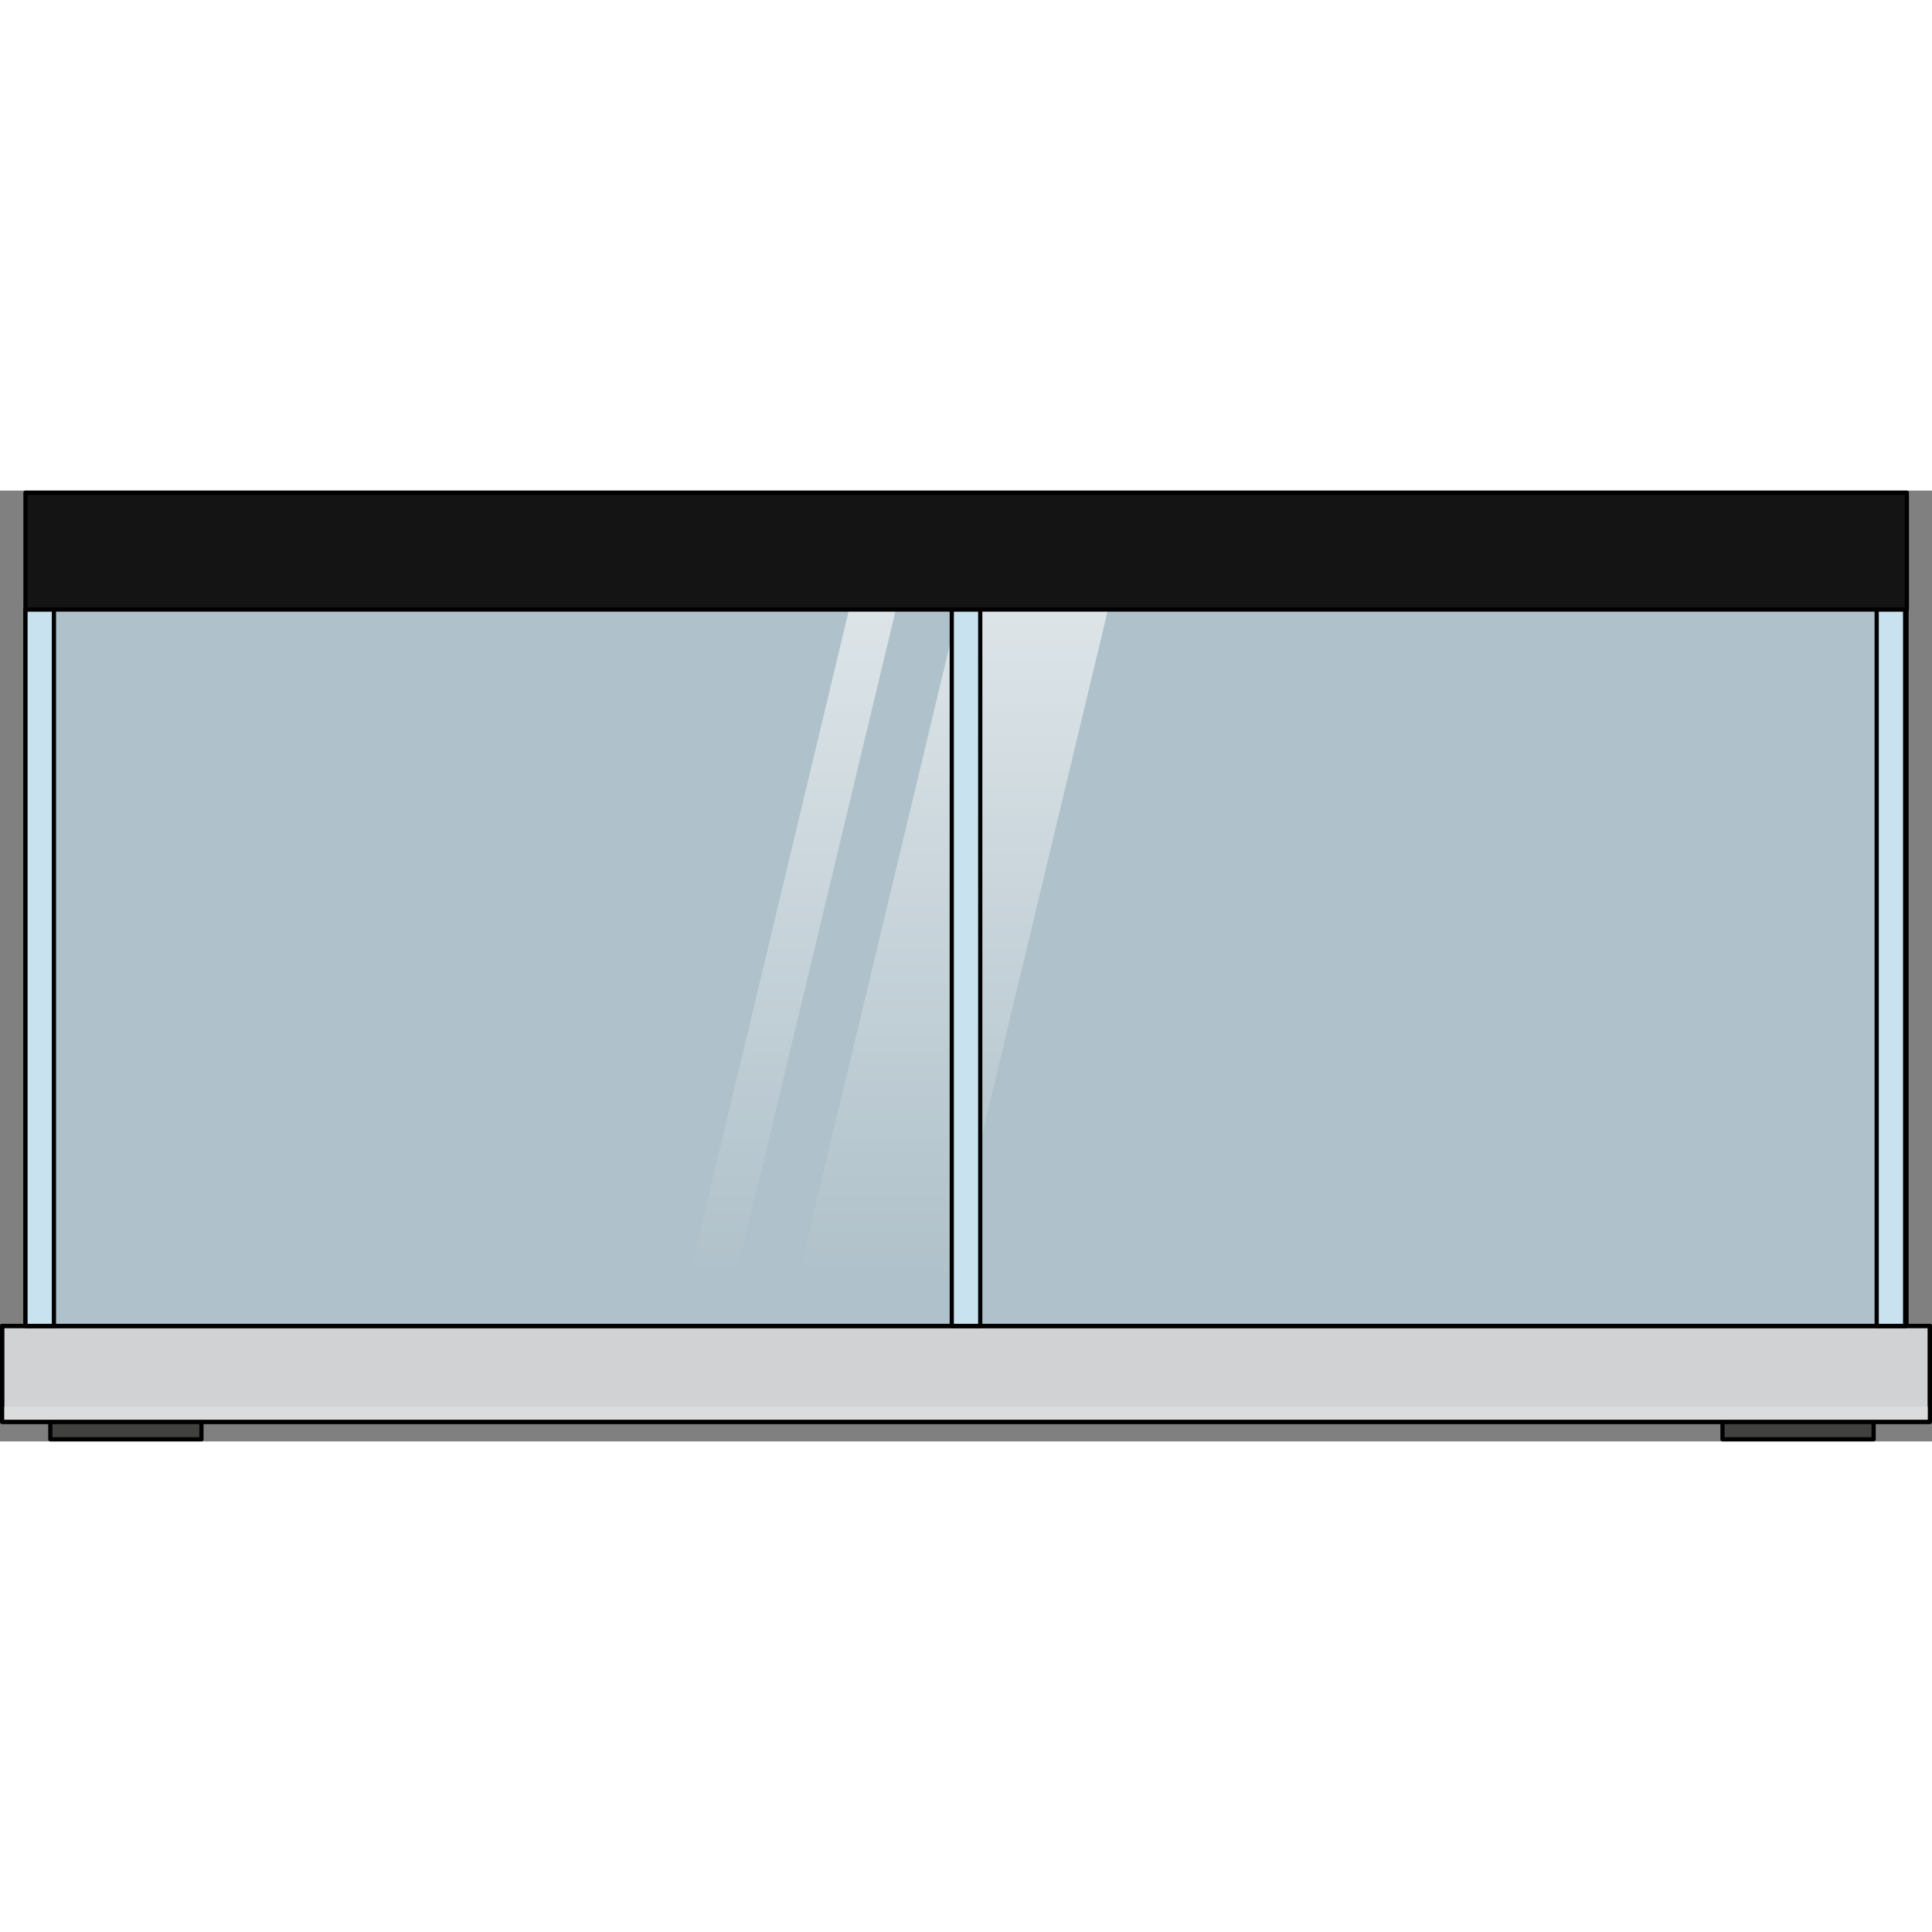 <?xml version="1.0" encoding="utf-8"?>
<!-- Created by: Science Figures, www.sciencefigures.org, Generator: Science Figures Editor -->
<!DOCTYPE svg PUBLIC "-//W3C//DTD SVG 1.1//EN" "http://www.w3.org/Graphics/SVG/1.1/DTD/svg11.dtd">
<svg version="1.1" id="Layer_1" xmlns="http://www.w3.org/2000/svg" xmlns:xlink="http://www.w3.org/1999/xlink" 
	 width="800px" height="800px" viewBox="0 0 459.434 226.109" enable-background="new 0 0 459.434 226.109"
	 xml:space="preserve">
<rect x="0" y="0" width="459.434" height="226.109" fill="#808080" stroke="none"/>
<g>
	<g>
		<rect x="11.969" y="217.853" fill="#414140" width="35.934" height="7.756"/>
		
			<rect x="11.969" y="217.853" fill="none" stroke="#000000" stroke-linecap="round" stroke-linejoin="round" stroke-miterlimit="10" width="35.934" height="7.756"/>
		<rect x="409.615" y="217.853" fill="#414140" width="35.936" height="7.756"/>
		
			<rect x="409.615" y="217.853" fill="none" stroke="#000000" stroke-linecap="round" stroke-linejoin="round" stroke-miterlimit="10" width="35.936" height="7.756"/>
		
			<rect x="0.5" y="198.64" fill="#D0D2D3" stroke="#000000" stroke-linecap="round" stroke-linejoin="round" stroke-miterlimit="10" width="458.434" height="22.813"/>
		<rect x="0.5" y="217.853" fill="#DBDCDD" width="458.434" height="3.6"/>
		
			<rect x="0.5" y="198.64" fill="none" stroke="#000000" stroke-linecap="round" stroke-linejoin="round" stroke-miterlimit="10" width="458.434" height="22.813"/>
		<rect x="6.057" y="28.145" opacity="0.6" fill="#CEEDFC" width="447.32" height="170.495"/>
		<linearGradient id="SVGID_1_" gradientUnits="userSpaceOnUse" x1="225.28" y1="-93.665" x2="225.28" y2="187.943">
			<stop  offset="0" style="stop-color:#FFFFFF"/>
			<stop  offset="1" style="stop-color:#FFFFFF;stop-opacity:0"/>
		</linearGradient>
		<polygon fill="url(#SVGID_1_)" points="222.672,198.64 187.066,198.64 227.891,28.227 263.494,28.227 		"/>
		<linearGradient id="SVGID_2_" gradientUnits="userSpaceOnUse" x1="187.066" y1="-93.665" x2="187.066" y2="187.943">
			<stop  offset="0" style="stop-color:#FFFFFF"/>
			<stop  offset="1" style="stop-color:#FFFFFF;stop-opacity:0"/>
		</linearGradient>
		<polygon fill="url(#SVGID_2_)" points="172.221,198.64 161.09,198.64 201.914,28.227 213.043,28.227 		"/>
		
			<rect x="6.057" y="28.145" fill="none" stroke="#000000" stroke-linecap="round" stroke-linejoin="round" stroke-miterlimit="10" width="447.32" height="170.495"/>
		
			<rect x="6.057" y="28.226" fill="#C9E2EF" stroke="#000000" stroke-linecap="round" stroke-linejoin="round" stroke-miterlimit="10" width="6.768" height="170.415"/>
		
			<rect x="226.334" y="28.226" fill="#C9E2EF" stroke="#000000" stroke-linecap="round" stroke-linejoin="round" stroke-miterlimit="10" width="6.768" height="170.415"/>
		
			<rect x="446.279" y="28.226" fill="#C9E2EF" stroke="#000000" stroke-linecap="round" stroke-linejoin="round" stroke-miterlimit="10" width="6.768" height="170.415"/>
	</g>
	
		<rect x="6.057" y="0.5" fill="#141414" stroke="#000000" stroke-linecap="round" stroke-linejoin="round" stroke-miterlimit="10" width="447.393" height="27.792"/>
</g>
</svg>